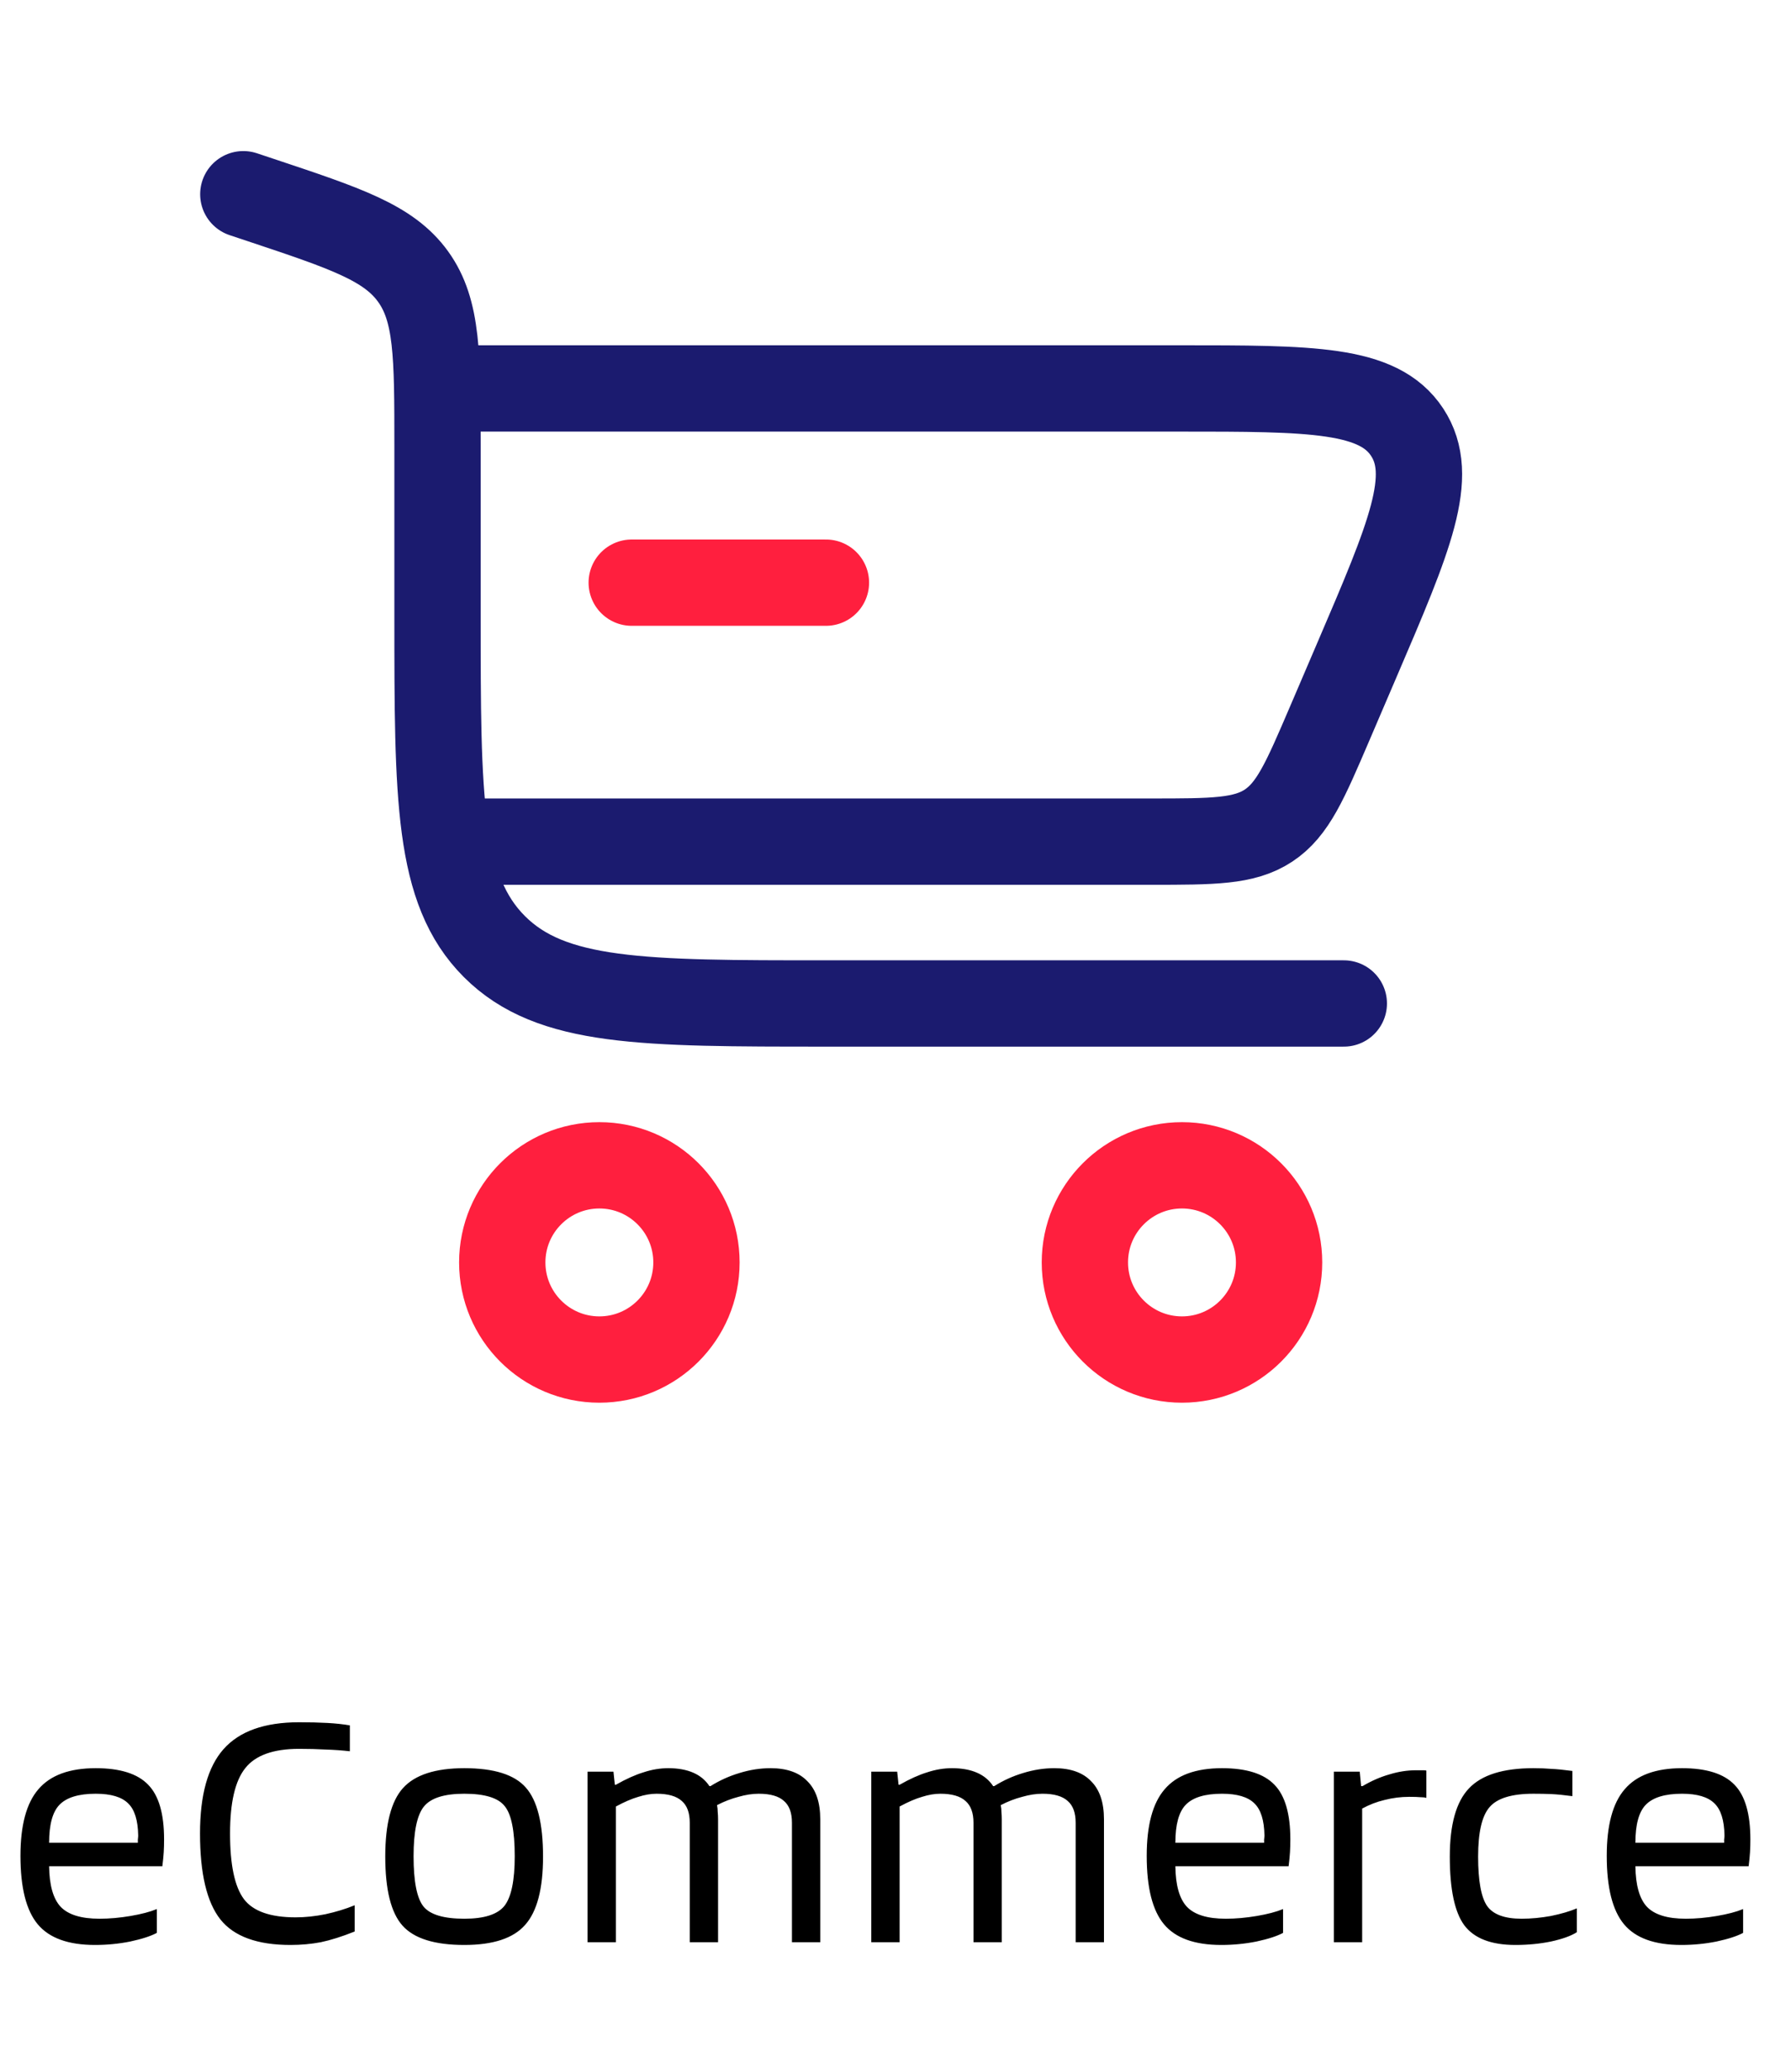 <svg width="83" height="96" viewBox="0 0 83 96" fill="none" xmlns="http://www.w3.org/2000/svg">
<path d="M11.276 9L12.071 9.265C16.031 10.585 18.011 11.245 19.143 12.816C20.276 14.388 20.276 16.475 20.276 20.649V28.5C20.276 36.985 20.276 41.228 22.912 43.864C25.548 46.5 29.791 46.5 38.276 46.5H62.276" stroke="#1B1B6F" stroke-width="4" stroke-linecap="round"/>
<path d="M27.776 54C30.261 54 32.276 56.015 32.276 58.5C32.276 60.985 30.261 63 27.776 63C25.291 63 23.276 60.985 23.276 58.5C23.276 56.015 25.291 54 27.776 54Z" stroke="#FF1F3E" stroke-width="4"/>
<path d="M54.776 54C57.261 54 59.276 56.015 59.276 58.5C59.276 60.986 57.261 63 54.776 63C52.291 63 50.276 60.986 50.276 58.5C50.276 56.015 52.291 54 54.776 54Z" stroke="#FF1F3E" stroke-width="4"/>
<path d="M38.276 27H29.276" stroke="#FF1F3E" stroke-width="4" stroke-linecap="round"/>
<path d="M20.276 18H54.627C60.792 18 63.874 18 65.208 20.023C66.542 22.046 65.328 24.879 62.899 30.545L61.614 33.545C60.48 36.191 59.913 37.514 58.786 38.257C57.659 39 56.219 39 53.341 39H20.276" stroke="#1B1B6F" stroke-width="4"/>
<path d="M7.268 88.464V89.568C6.991 89.717 6.58 89.851 6.036 89.968C5.503 90.075 4.959 90.128 4.404 90.128C3.167 90.128 2.281 89.808 1.748 89.168C1.215 88.528 0.948 87.472 0.948 86C0.948 84.581 1.225 83.552 1.78 82.912C2.335 82.261 3.22 81.936 4.436 81.936C5.567 81.936 6.377 82.192 6.868 82.704C7.359 83.205 7.604 84.048 7.604 85.232C7.604 85.445 7.599 85.643 7.588 85.824C7.577 86.005 7.556 86.224 7.524 86.48H2.276C2.287 87.355 2.463 87.979 2.804 88.352C3.156 88.725 3.759 88.912 4.612 88.912C5.071 88.912 5.551 88.869 6.052 88.784C6.553 88.699 6.959 88.592 7.268 88.464ZM6.404 85.056C6.393 84.352 6.239 83.856 5.94 83.568C5.641 83.269 5.14 83.12 4.436 83.12C3.647 83.12 3.087 83.291 2.756 83.632C2.436 83.963 2.276 84.549 2.276 85.392H6.388C6.388 85.371 6.388 85.323 6.388 85.248C6.399 85.163 6.404 85.099 6.404 85.056ZM13.701 88.848C14.138 88.848 14.597 88.8 15.077 88.704C15.567 88.597 16.021 88.459 16.437 88.288V89.504C15.85 89.739 15.327 89.904 14.869 90C14.421 90.085 13.951 90.128 13.461 90.128C11.925 90.128 10.842 89.733 10.213 88.944C9.583 88.144 9.269 86.816 9.269 84.96C9.269 83.179 9.631 81.877 10.357 81.056C11.093 80.224 12.261 79.808 13.861 79.808C14.351 79.808 14.789 79.819 15.173 79.84C15.557 79.861 15.903 79.899 16.213 79.952V81.152C15.839 81.109 15.461 81.083 15.077 81.072C14.703 81.051 14.298 81.04 13.861 81.04C12.666 81.04 11.834 81.339 11.365 81.936C10.895 82.523 10.661 83.531 10.661 84.96C10.661 86.411 10.874 87.424 11.301 88C11.727 88.565 12.527 88.848 13.701 88.848ZM25.166 86.032C25.166 87.525 24.889 88.581 24.334 89.2C23.79 89.819 22.851 90.128 21.518 90.128C20.142 90.128 19.187 89.829 18.654 89.232C18.12 88.635 17.854 87.568 17.854 86.032C17.854 84.528 18.126 83.472 18.67 82.864C19.224 82.245 20.174 81.936 21.518 81.936C22.894 81.936 23.843 82.235 24.366 82.832C24.899 83.429 25.166 84.496 25.166 86.032ZM19.166 86.016C19.166 87.189 19.32 87.968 19.63 88.352C19.939 88.725 20.569 88.912 21.518 88.912C22.435 88.912 23.054 88.715 23.374 88.32C23.694 87.915 23.854 87.147 23.854 86.016C23.854 84.843 23.699 84.069 23.39 83.696C23.091 83.312 22.467 83.12 21.518 83.12C20.59 83.12 19.966 83.317 19.646 83.712C19.326 84.107 19.166 84.875 19.166 86.016ZM28.541 90H27.229V82.096H28.429L28.493 82.704H28.541C29.011 82.437 29.437 82.245 29.821 82.128C30.205 82 30.589 81.936 30.973 81.936C31.421 81.936 31.805 82.005 32.125 82.144C32.445 82.283 32.696 82.491 32.877 82.768H32.925C33.352 82.501 33.8 82.299 34.269 82.16C34.749 82.011 35.229 81.936 35.709 81.936C36.467 81.936 37.037 82.139 37.421 82.544C37.816 82.939 38.013 83.525 38.013 84.304V90H36.701V84.464C36.701 84.005 36.579 83.669 36.333 83.456C36.088 83.232 35.699 83.12 35.165 83.12C34.867 83.12 34.552 83.168 34.221 83.264C33.891 83.349 33.56 83.477 33.229 83.648C33.251 83.755 33.261 83.861 33.261 83.968C33.272 84.075 33.277 84.187 33.277 84.304V90H31.965V84.464C31.965 84.005 31.843 83.669 31.597 83.456C31.352 83.232 30.963 83.12 30.429 83.12C30.163 83.12 29.88 83.168 29.581 83.264C29.283 83.349 28.936 83.499 28.541 83.712V90ZM41.69 90H40.377V82.096H41.578L41.642 82.704H41.69C42.159 82.437 42.586 82.245 42.969 82.128C43.353 82 43.737 81.936 44.121 81.936C44.569 81.936 44.953 82.005 45.273 82.144C45.593 82.283 45.844 82.491 46.026 82.768H46.074C46.5 82.501 46.948 82.299 47.417 82.16C47.898 82.011 48.377 81.936 48.858 81.936C49.615 81.936 50.185 82.139 50.569 82.544C50.964 82.939 51.161 83.525 51.161 84.304V90H49.849V84.464C49.849 84.005 49.727 83.669 49.481 83.456C49.236 83.232 48.847 83.12 48.313 83.12C48.015 83.12 47.7 83.168 47.37 83.264C47.039 83.349 46.708 83.477 46.377 83.648C46.399 83.755 46.41 83.861 46.41 83.968C46.42 84.075 46.425 84.187 46.425 84.304V90H45.114V84.464C45.114 84.005 44.991 83.669 44.745 83.456C44.5 83.232 44.111 83.12 43.578 83.12C43.311 83.12 43.028 83.168 42.73 83.264C42.431 83.349 42.084 83.499 41.69 83.712V90ZM59.462 88.464V89.568C59.184 89.717 58.774 89.851 58.23 89.968C57.696 90.075 57.152 90.128 56.598 90.128C55.36 90.128 54.475 89.808 53.942 89.168C53.408 88.528 53.142 87.472 53.142 86C53.142 84.581 53.419 83.552 53.974 82.912C54.528 82.261 55.414 81.936 56.63 81.936C57.76 81.936 58.571 82.192 59.062 82.704C59.552 83.205 59.798 84.048 59.798 85.232C59.798 85.445 59.792 85.643 59.782 85.824C59.771 86.005 59.75 86.224 59.718 86.48H54.47C54.48 87.355 54.656 87.979 54.998 88.352C55.35 88.725 55.952 88.912 56.806 88.912C57.264 88.912 57.744 88.869 58.246 88.784C58.747 88.699 59.152 88.592 59.462 88.464ZM58.598 85.056C58.587 84.352 58.432 83.856 58.134 83.568C57.835 83.269 57.334 83.12 56.63 83.12C55.84 83.12 55.28 83.291 54.95 83.632C54.63 83.963 54.47 84.549 54.47 85.392H58.582C58.582 85.371 58.582 85.323 58.582 85.248C58.592 85.163 58.598 85.099 58.598 85.056ZM63.126 90H61.814V82.096H63.014L63.078 82.768H63.142C63.558 82.523 63.974 82.341 64.39 82.224C64.806 82.096 65.217 82.032 65.622 82.032C65.793 82.032 65.905 82.032 65.958 82.032C66.022 82.032 66.07 82.037 66.102 82.048V83.312C66.028 83.291 65.932 83.28 65.814 83.28C65.708 83.269 65.537 83.264 65.302 83.264C64.918 83.264 64.54 83.312 64.166 83.408C63.804 83.493 63.457 83.627 63.126 83.808V90ZM73.076 88.432V89.536C72.81 89.707 72.41 89.851 71.876 89.968C71.354 90.075 70.804 90.128 70.228 90.128C69.108 90.128 68.319 89.824 67.86 89.216C67.412 88.608 67.188 87.547 67.188 86.032C67.188 84.549 67.482 83.499 68.068 82.88C68.655 82.251 69.652 81.936 71.06 81.936C71.37 81.936 71.647 81.947 71.892 81.968C72.148 81.979 72.474 82.011 72.868 82.064V83.232C72.474 83.179 72.148 83.147 71.892 83.136C71.647 83.125 71.37 83.12 71.06 83.12C70.058 83.12 69.38 83.328 69.028 83.744C68.676 84.149 68.5 84.912 68.5 86.032C68.5 87.152 68.639 87.915 68.916 88.32C69.194 88.715 69.727 88.912 70.516 88.912C70.954 88.912 71.407 88.869 71.876 88.784C72.346 88.688 72.746 88.571 73.076 88.432ZM80.781 88.464V89.568C80.504 89.717 80.093 89.851 79.549 89.968C79.016 90.075 78.472 90.128 77.917 90.128C76.68 90.128 75.794 89.808 75.261 89.168C74.728 88.528 74.461 87.472 74.461 86C74.461 84.581 74.738 83.552 75.293 82.912C75.848 82.261 76.733 81.936 77.949 81.936C79.08 81.936 79.89 82.192 80.381 82.704C80.872 83.205 81.117 84.048 81.117 85.232C81.117 85.445 81.112 85.643 81.101 85.824C81.09 86.005 81.069 86.224 81.037 86.48H75.789C75.8 87.355 75.976 87.979 76.317 88.352C76.669 88.725 77.272 88.912 78.125 88.912C78.584 88.912 79.064 88.869 79.565 88.784C80.066 88.699 80.472 88.592 80.781 88.464ZM79.917 85.056C79.906 84.352 79.752 83.856 79.453 83.568C79.154 83.269 78.653 83.12 77.949 83.12C77.16 83.12 76.6 83.291 76.269 83.632C75.949 83.963 75.789 84.549 75.789 85.392H79.901C79.901 85.371 79.901 85.323 79.901 85.248C79.912 85.163 79.917 85.099 79.917 85.056Z" fill="black"/>
</svg>
